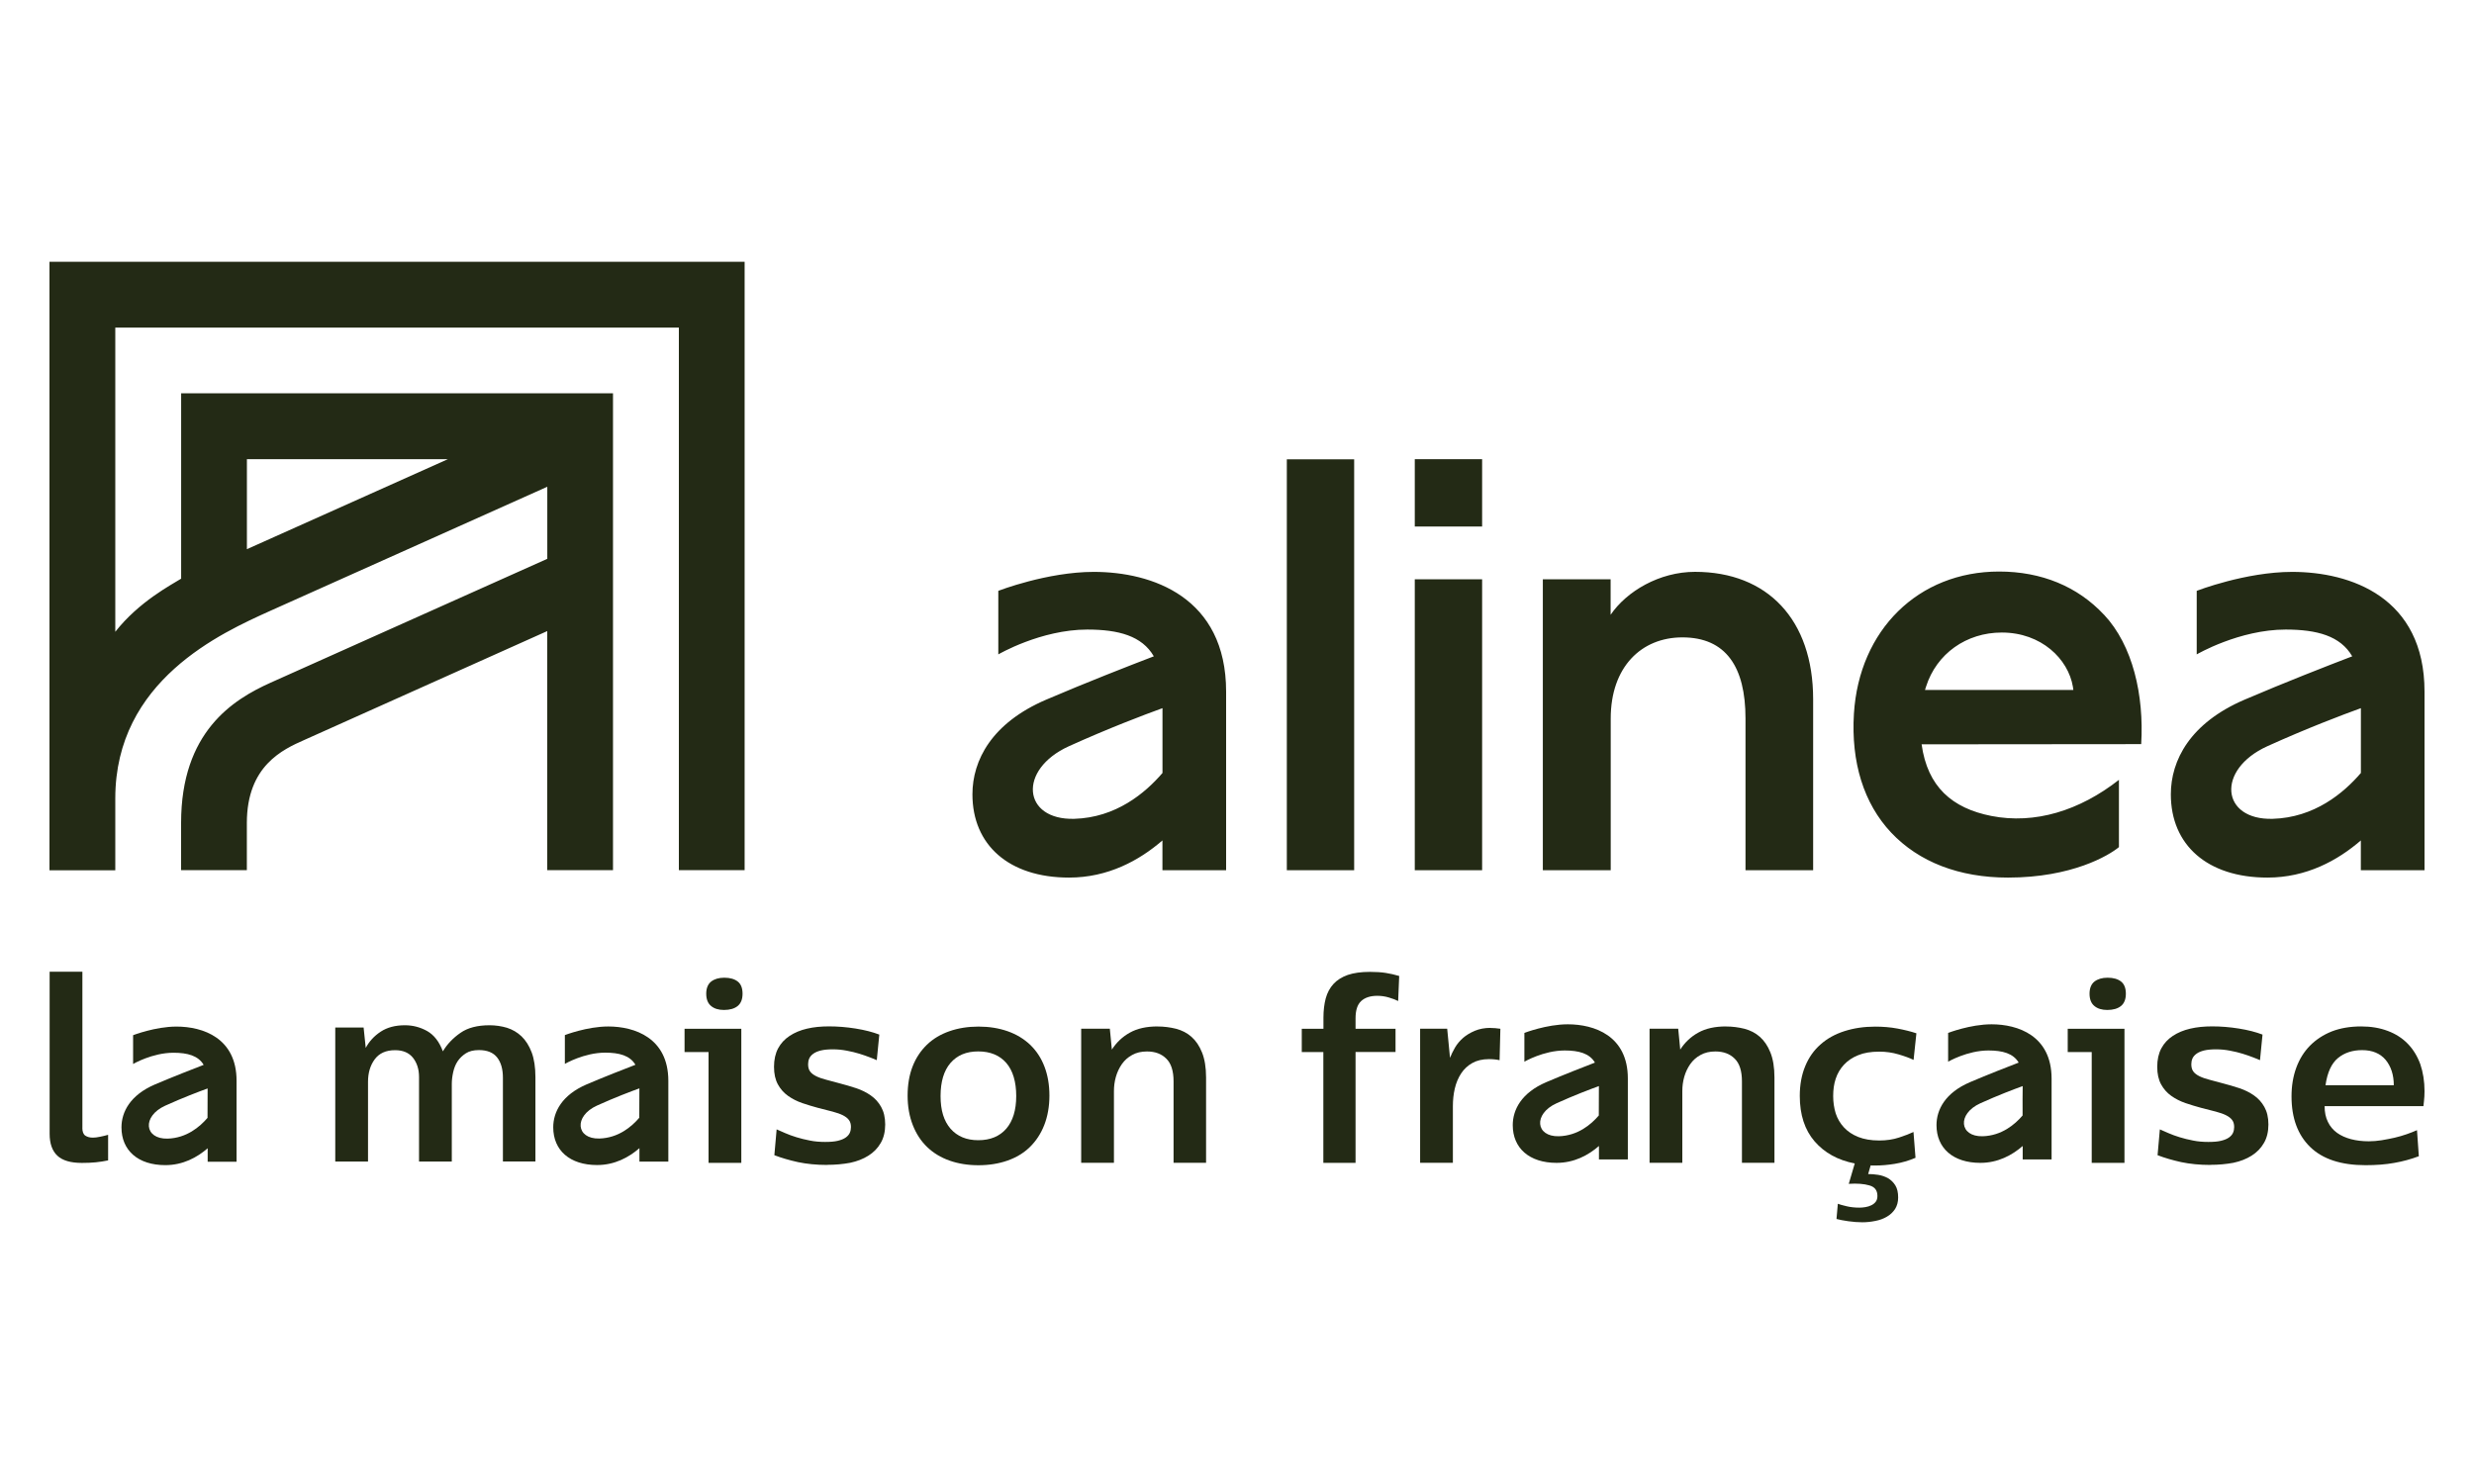 <?xml version="1.0" encoding="UTF-8"?>
<svg id="Calque_2" xmlns="http://www.w3.org/2000/svg" viewBox="0 0 500 300">
  <defs>
    <style>
      .cls-1 {
        fill: none;
      }

      .cls-2 {
        fill: #232a15;
      }
    </style>
  </defs>
  <g id="Calque_1-2" data-name="Calque_1">
    <g id="logo_x5F_alinea">
      <g id="rectangle">
        <rect class="cls-1" width="500" height="300"/>
      </g>
      <g id="Calque_1-3" data-name="Calque_1">
        <g>
          <path class="cls-2" d="M10.02,175.93h13.28v-14.52c0-23.86,21.39-33.44,31.38-37.95l55.93-25.06v14.57l-55.9,25.03c-7.65,3.43-18.11,9.96-18.11,28.36v9.55h13.29v-9.55c0-11.57,7.3-14.86,11.61-16.77l49.1-22.01v48.33h13.29v-96.4H36.61v37.47c-1.97,1.24-8.48,4.6-13.31,10.74v-61.49h113.9v109.68h13.29V52.92H10v123.01h.02ZM49.9,92.83h40.61l-40.61,18.19v-18.19ZM299.54,106.44h-13.61v-13.61h13.61v13.61ZM273.68,175.92h-13.61v-83.07h13.61v83.07ZM299.54,175.92h-13.61v-58.81h13.61v58.81ZM325.53,175.92h-13.72v-58.81h13.7v7.17c3.23-4.74,9.85-8.68,17.06-8.68,14.63,0,23.87,9.66,23.87,25.74v34.58h-13.67v-30.67c0-10.44-3.96-16.4-12.76-16.4-8.27,0-14.48,5.96-14.48,16.4v30.67h0ZM425.21,124.26c-5.33-5.7-12.62-8.72-21.19-8.72-16.33,0-28.29,11.82-29.34,28.74-.6,9.83,1.99,18.14,7.51,24.02,5.61,5.96,13.77,9.11,23.63,9.11,12.94,0,20.41-4.49,22.42-6.16v-13.6c-7.95,6.23-17,9.03-25.79,7.3-7.92-1.56-12.9-5.89-14.09-14.48l44.38-.04c.59-9.9-1.69-19.95-7.51-26.16ZM389.05,139.46l.21-.66c2.11-6.64,8.13-10.93,15.3-10.93,8.01,0,13.44,5.36,14.38,10.97l.09.64h-29.98v-.02ZM477.13,175.92h12.87v-36.1c0-19.12-14.98-24.21-26.75-24.21-9.41,0-19.29,3.83-19.29,3.83v12.85s8.59-5.02,17.98-5.02c6.32,0,11.06,1.28,13.45,5.41-4.92,1.88-13.77,5.34-21.73,8.75-11.04,4.72-14.93,12.28-14.93,19.15,0,10.24,7.37,16.83,19.53,16.83,7.85,0,14.15-3.43,18.87-7.51,0,.32,0,6.02,0,6.02ZM459.31,165.53c-10.44.28-11.47-9.96-1.07-14.68,7.95-3.6,15.11-6.32,18.9-7.69v13.1c-3.5,4.08-9.41,9.03-17.84,9.27ZM234.93,175.92h12.87v-36.1c0-19.12-14.98-24.21-26.75-24.21-9.41,0-19.29,3.83-19.29,3.83v12.85s8.59-5.02,17.98-5.02c6.32,0,11.06,1.28,13.45,5.41-4.92,1.88-13.77,5.34-21.73,8.75-11.04,4.72-14.93,12.28-14.93,19.15,0,10.24,7.37,16.83,19.53,16.83,7.85,0,14.15-3.43,18.87-7.51,0,.32,0,6.02,0,6.02ZM217.11,165.53c-10.44.28-11.47-9.96-1.07-14.68,7.95-3.6,15.11-6.32,18.9-7.69v13.1c-3.5,4.08-9.41,9.03-17.84,9.27Z"/>
          <g>
            <path class="cls-2" d="M143.2,212.68h-4.85v-4.7h11.47v27.1h-6.62v-22.4ZM146.32,204.17c-1.12,0-1.99-.27-2.63-.82-.64-.53-.96-1.37-.96-2.47s.34-1.93.99-2.45c.66-.51,1.54-.78,2.66-.78,1.19,0,2.09.27,2.73.78.64.51.96,1.33.96,2.45s-.32,1.93-.96,2.47c-.66.55-1.6.82-2.8.82Z"/>
            <path class="cls-2" d="M167.18,235.5c-2.18,0-4.15-.2-5.91-.57-1.76-.39-3.34-.85-4.77-1.4l.46-5.22c.48.21,1.07.46,1.74.76s1.44.57,2.27.83,1.74.48,2.72.67c.98.2,2.01.28,3.07.28s1.9-.07,2.56-.23,1.19-.37,1.6-.66c.39-.28.67-.6.83-.96.16-.37.23-.76.23-1.17,0-.59-.14-1.07-.43-1.44-.28-.37-.69-.67-1.22-.94s-1.22-.5-2.06-.73c-.83-.23-1.83-.48-2.96-.76-1.05-.28-2.09-.6-3.16-.96-1.07-.37-2.02-.85-2.88-1.46s-1.54-1.38-2.06-2.33c-.51-.94-.78-2.11-.78-3.55s.28-2.7.83-3.73c.55-1.03,1.33-1.86,2.33-2.52s2.17-1.15,3.51-1.46c1.35-.32,2.84-.46,4.44-.46,1.74,0,3.53.14,5.4.44s3.44.71,4.77,1.22l-.51,5.17c-.32-.14-.78-.34-1.4-.57-.62-.25-1.33-.48-2.11-.73-.78-.25-1.63-.44-2.56-.62s-1.85-.27-2.79-.27-1.78.07-2.43.23c-.64.16-1.15.37-1.54.66-.39.28-.66.6-.82.96-.16.37-.23.76-.23,1.17,0,.62.14,1.12.43,1.49.28.37.69.67,1.24.94s1.24.5,2.04.71,1.7.44,2.72.73c1.08.28,2.17.6,3.27.96,1.1.37,2.08.85,2.95,1.46.87.6,1.58,1.38,2.11,2.33s.82,2.11.82,3.55-.3,2.72-.91,3.75c-.6,1.05-1.44,1.9-2.49,2.56-1.05.66-2.27,1.14-3.69,1.44-1.46.27-3,.41-4.62.41Z"/>
            <path class="cls-2" d="M197.76,235.56c-2.15,0-4.12-.32-5.86-.94-1.76-.62-3.27-1.54-4.51-2.73-1.26-1.21-2.22-2.68-2.91-4.44s-1.05-3.75-1.05-5.96.34-4.19,1.01-5.91c.67-1.72,1.65-3.18,2.89-4.38s2.77-2.11,4.54-2.73,3.73-.94,5.89-.94,4.12.32,5.89.94,3.28,1.54,4.54,2.73c1.26,1.21,2.22,2.66,2.89,4.4s1.01,3.71,1.01,5.89-.36,4.21-1.05,5.96c-.69,1.76-1.67,3.23-2.91,4.44s-2.75,2.11-4.51,2.73c-1.77.62-3.73.94-5.89.94ZM197.71,230.5c2.43,0,4.31-.78,5.66-2.33,1.33-1.54,2.01-3.75,2.01-6.6s-.67-5.15-2.01-6.69-3.23-2.33-5.66-2.33-4.26.78-5.61,2.33c-1.33,1.54-2.01,3.78-2.01,6.69s.67,5.04,2.01,6.6c1.35,1.54,3.21,2.33,5.61,2.33Z"/>
            <path class="cls-2" d="M233.95,207.51c1.28,0,2.52.16,3.73.46,1.21.32,2.24.85,3.12,1.63s1.6,1.83,2.13,3.16c.53,1.31.82,3,.82,5.06v17.25h-6.57v-16.47c0-2.08-.48-3.62-1.46-4.58-.98-.98-2.27-1.46-3.91-1.46-1.15,0-2.15.23-3,.71-.85.46-1.54,1.08-2.08,1.85-.53.76-.94,1.63-1.21,2.57-.27.96-.39,1.92-.39,2.89v14.48h-6.62v-27.1h5.79l.41,4.22c.94-1.46,2.15-2.61,3.66-3.44,1.49-.83,3.34-1.24,5.57-1.24Z"/>
            <path class="cls-2" d="M267.47,212.68h-4.38v-4.7h4.38v-2.24c0-1.46.16-2.77.46-3.91.32-1.15.83-2.11,1.56-2.91.73-.8,1.69-1.4,2.89-1.83,1.21-.41,2.7-.62,4.51-.62,1.19,0,2.24.07,3.16.21.92.14,1.83.36,2.73.62l-.21,5.06c-.48-.25-1.12-.48-1.88-.71-.76-.23-1.54-.34-2.34-.34-1.42,0-2.5.36-3.27,1.07-.75.71-1.12,1.86-1.12,3.46v2.13h8.08v4.69h-8.08v22.42h-6.51v-22.4h.02Z"/>
            <path class="cls-2" d="M301.24,207.81c.59,0,1.26.05,1.99.16l-.16,6.35c-.32-.07-.66-.12-1.05-.16-.39-.04-.75-.05-1.1-.05-1.31,0-2.45.27-3.35.78-.92.51-1.69,1.22-2.27,2.11s-1.01,1.9-1.28,3.05-.39,2.34-.39,3.6v11.41h-6.62v-27.1h5.47l.57,5.89c.25-.66.59-1.35,1.01-2.08.43-.73.98-1.38,1.63-1.95s1.46-1.05,2.38-1.44c.94-.39,1.99-.59,3.18-.59Z"/>
            <path class="cls-2" d="M348.82,207.51c1.28,0,2.52.16,3.73.46,1.21.32,2.24.85,3.12,1.63s1.6,1.83,2.13,3.16c.53,1.31.82,3,.82,5.06v17.25h-6.57v-16.47c0-2.08-.48-3.62-1.46-4.58-.98-.98-2.27-1.46-3.91-1.46-1.15,0-2.15.23-3,.71-.85.46-1.54,1.08-2.08,1.85-.53.76-.94,1.63-1.21,2.57-.27.96-.39,1.92-.39,2.89v14.48h-6.62v-27.1h5.79l.41,4.22c.94-1.46,2.15-2.61,3.66-3.44,1.49-.83,3.35-1.24,5.57-1.24Z"/>
            <path class="cls-2" d="M378.07,235.56l-.51,1.78c.62,0,1.3.05,2.01.16s1.37.34,1.99.67c.6.36,1.1.83,1.49,1.46s.57,1.44.57,2.45c0,.91-.21,1.67-.62,2.33-.43.64-.98,1.17-1.67,1.56-.69.41-1.47.69-2.34.85-.87.18-1.74.27-2.61.27s-1.81-.07-2.82-.21c-1.01-.14-1.81-.3-2.4-.46l.27-3.07c.36.14.94.3,1.78.5.83.2,1.7.28,2.61.28.39,0,.78-.04,1.21-.11.43-.07.82-.2,1.17-.37.37-.18.66-.41.89-.71s.34-.69.34-1.17c0-1.12-.53-1.83-1.62-2.13-1.08-.32-2.47-.43-4.17-.32l1.21-4.12c-3.41-.66-6.11-2.15-8.11-4.46s-3-5.38-3-9.19c0-2.25.37-4.26,1.1-6.02.73-1.76,1.76-3.23,3.11-4.4,1.33-1.19,2.95-2.08,4.83-2.68,1.88-.6,3.94-.91,6.19-.91,1.56,0,3.07.12,4.51.39,1.44.27,2.72.59,3.83.96l-.57,5.38c-.8-.39-1.81-.76-3.05-1.12-1.24-.37-2.52-.55-3.89-.55-1.67,0-3.09.23-4.24.71-1.17.46-2.13,1.12-2.89,1.93-.76.82-1.31,1.76-1.67,2.84s-.51,2.24-.51,3.5.18,2.41.51,3.5c.36,1.08.91,2.02,1.67,2.84.76.82,1.72,1.46,2.89,1.93,1.17.46,2.57.71,4.24.71,1.46,0,2.8-.2,4.01-.6,1.22-.39,2.18-.78,2.91-1.12l.41,5.22c-1.38.59-2.79.99-4.19,1.22-1.4.23-2.73.34-3.99.34h-.85v-.05Z"/>
            <path class="cls-2" d="M422.74,212.68h-4.85v-4.7h11.47v27.1h-6.62v-22.4ZM425.89,204.17c-1.12,0-1.99-.27-2.63-.82-.64-.53-.96-1.37-.96-2.47s.34-1.93.99-2.45c.66-.51,1.54-.78,2.66-.78,1.19,0,2.09.27,2.73.78.64.51.96,1.33.96,2.45s-.32,1.93-.96,2.47c-.67.55-1.6.82-2.8.82Z"/>
            <path class="cls-2" d="M446.73,235.5c-2.18,0-4.15-.2-5.91-.57-1.76-.39-3.34-.85-4.77-1.4l.46-5.22c.48.21,1.07.46,1.74.76s1.44.57,2.27.83,1.74.48,2.72.67c.98.2,2.01.28,3.07.28s1.9-.07,2.56-.23,1.19-.37,1.6-.66c.39-.28.67-.6.83-.96.16-.37.23-.76.23-1.17,0-.59-.14-1.07-.43-1.44-.28-.37-.69-.67-1.22-.94s-1.22-.5-2.06-.73c-.83-.23-1.83-.48-2.96-.76-1.05-.28-2.09-.6-3.16-.96-1.07-.37-2.02-.85-2.88-1.46s-1.54-1.38-2.06-2.33c-.51-.94-.78-2.11-.78-3.55s.28-2.7.83-3.73c.55-1.03,1.33-1.86,2.33-2.52s2.17-1.15,3.51-1.46c1.35-.32,2.84-.46,4.44-.46,1.74,0,3.53.14,5.4.44s3.44.71,4.77,1.22l-.51,5.17c-.32-.14-.78-.34-1.4-.57-.62-.25-1.33-.48-2.11-.73-.78-.25-1.63-.44-2.56-.62s-1.85-.27-2.79-.27-1.78.07-2.43.23c-.64.16-1.15.37-1.54.66-.39.28-.66.6-.82.96-.16.37-.23.76-.23,1.17,0,.62.14,1.12.43,1.49.28.37.69.67,1.24.94s1.24.5,2.04.71,1.7.44,2.72.73c1.08.28,2.17.6,3.27.96,1.1.37,2.08.85,2.95,1.46.87.6,1.58,1.38,2.11,2.33s.82,2.11.82,3.55-.3,2.72-.91,3.75c-.6,1.05-1.44,1.9-2.49,2.56-1.05.66-2.27,1.14-3.69,1.44-1.46.27-2.98.41-4.62.41Z"/>
            <path class="cls-2" d="M490,220.59c0,.73-.04,1.4-.11,2.01-.07.6-.11.94-.11,1.01h-19.97c0,1.22.21,2.27.66,3.18.43.91,1.05,1.63,1.85,2.22.8.57,1.74.99,2.82,1.28,1.08.28,2.27.43,3.6.43.83,0,1.69-.07,2.57-.21.89-.14,1.76-.32,2.63-.51.87-.21,1.69-.44,2.45-.71s1.46-.53,2.09-.82l.37,5.27c-1.56.59-3.23,1.05-4.97,1.35-1.76.32-3.69.46-5.8.46-4.93,0-8.66-1.22-11.18-3.67-2.52-2.45-3.78-5.86-3.78-10.24,0-2.11.32-4.05.96-5.79.64-1.74,1.56-3.23,2.77-4.46,1.21-1.22,2.66-2.18,4.4-2.88,1.74-.67,3.71-1.01,5.95-1.01,1.99,0,3.76.3,5.38.91,1.6.6,2.95,1.47,4.05,2.61s1.93,2.5,2.52,4.12c.55,1.63.85,3.44.85,5.47ZM483.79,219.39c0-2.08-.55-3.78-1.63-5.11-1.1-1.31-2.68-1.99-4.77-1.99-1.95,0-3.57.53-4.88,1.6-1.3,1.07-2.15,2.89-2.52,5.5h13.81Z"/>
            <path class="cls-2" d="M35.65,207.53c-4.26,0-8.75,1.74-8.75,1.74v5.82s3.89-2.27,8.15-2.27c2.86,0,5.01.59,6.11,2.45-2.22.85-6.25,2.43-9.85,3.96-5.01,2.15-6.76,5.57-6.76,8.68,0,4.65,3.34,7.63,8.86,7.63,3.55,0,6.41-1.54,8.56-3.41v2.72h5.84v-16.37c0-8.64-6.8-10.95-12.14-10.95ZM41.95,225.97c-1.58,1.85-4.26,4.1-8.08,4.21-4.72.12-5.2-4.51-.48-6.66,3.6-1.63,6.85-2.86,8.57-3.48-.02,1.33-.02,3.66-.02,5.93Z"/>
            <path class="cls-2" d="M122.91,207.51c-4.26,0-8.75,1.74-8.75,1.74v5.82s3.89-2.27,8.15-2.27c2.86,0,5.01.59,6.11,2.45-2.22.85-6.25,2.43-9.85,3.96-5.01,2.15-6.76,5.57-6.76,8.68,0,4.65,3.34,7.63,8.86,7.63,3.55,0,6.41-1.54,8.56-3.41v2.72h5.84v-16.37c-.02-8.64-6.8-10.95-12.14-10.95ZM129.21,225.95c-1.58,1.85-4.26,4.1-8.08,4.21-4.72.12-5.2-4.51-.48-6.66,3.6-1.63,6.85-2.86,8.57-3.48-.02,1.35-.02,3.66-.02,5.93Z"/>
            <path class="cls-2" d="M316.83,207.07c-4.26,0-8.75,1.74-8.75,1.74v5.82s3.89-2.27,8.15-2.27c2.86,0,5.01.59,6.11,2.45-2.22.85-6.25,2.43-9.85,3.96-5.01,2.15-6.76,5.57-6.76,8.68,0,4.65,3.34,7.63,8.86,7.63,3.55,0,6.41-1.54,8.56-3.41v2.72h5.84v-16.37c0-8.66-6.8-10.95-12.14-10.95ZM323.13,225.49c-1.58,1.85-4.26,4.1-8.08,4.21-4.72.12-5.2-4.51-.48-6.66,3.6-1.63,6.85-2.86,8.57-3.48-.02,1.35-.02,3.67-.02,5.93Z"/>
            <path class="cls-2" d="M402.47,207.07c-4.26,0-8.75,1.74-8.75,1.74v5.82s3.89-2.27,8.15-2.27c2.86,0,5.01.59,6.11,2.45-2.22.85-6.25,2.43-9.85,3.96-5.01,2.15-6.76,5.57-6.76,8.68,0,4.65,3.34,7.63,8.86,7.63,3.55,0,6.41-1.54,8.56-3.41v2.72h5.84v-16.37c-.02-8.66-6.8-10.95-12.14-10.95ZM408.78,225.49c-1.58,1.85-4.26,4.1-8.08,4.21-4.72.12-5.2-4.51-.48-6.66,3.6-1.63,6.85-2.86,8.57-3.48-.04,1.35-.02,3.67-.02,5.93Z"/>
            <path class="cls-2" d="M16.64,227.99c0,.8.21,1.33.62,1.6.43.27.92.39,1.51.39.39,0,.87-.05,1.46-.18.59-.12,1.14-.25,1.62-.39v5.17c-.83.18-1.67.3-2.52.39-.85.09-1.78.12-2.79.12-2.25,0-3.91-.48-4.95-1.46s-1.56-2.45-1.56-4.44v-32.75h6.62s0,31.54,0,31.54Z"/>
            <path class="cls-2" d="M98.91,207.26c1.24,0,2.43.18,3.55.51,1.12.36,2.09.92,2.95,1.74s1.53,1.9,2.04,3.23c.5,1.33.76,3.02.76,5.02v17.04h-6.57v-16.93c0-1.74-.39-3.11-1.17-4.1-.78-.99-2.01-1.49-3.67-1.49-1.08,0-1.97.21-2.66.66s-1.24.98-1.67,1.63-.71,1.4-.89,2.22-.27,1.6-.27,2.33v15.69h-6.62v-17.08c0-1.56-.41-2.86-1.22-3.89-.82-1.03-2.02-1.54-3.62-1.54-1.85,0-3.21.62-4.12,1.85-.91,1.24-1.35,2.75-1.35,4.56v16.1h-6.62v-27.09h5.73l.43,4.12c.69-1.31,1.7-2.41,3.02-3.28s2.95-1.3,4.9-1.3c1.6,0,3.09.39,4.49,1.17,1.38.78,2.45,2.15,3.18,4.1.87-1.46,2.06-2.7,3.55-3.73,1.46-1.03,3.43-1.54,5.86-1.54Z"/>
          </g>
        </g>
      </g>
    </g>
  </g>
</svg>